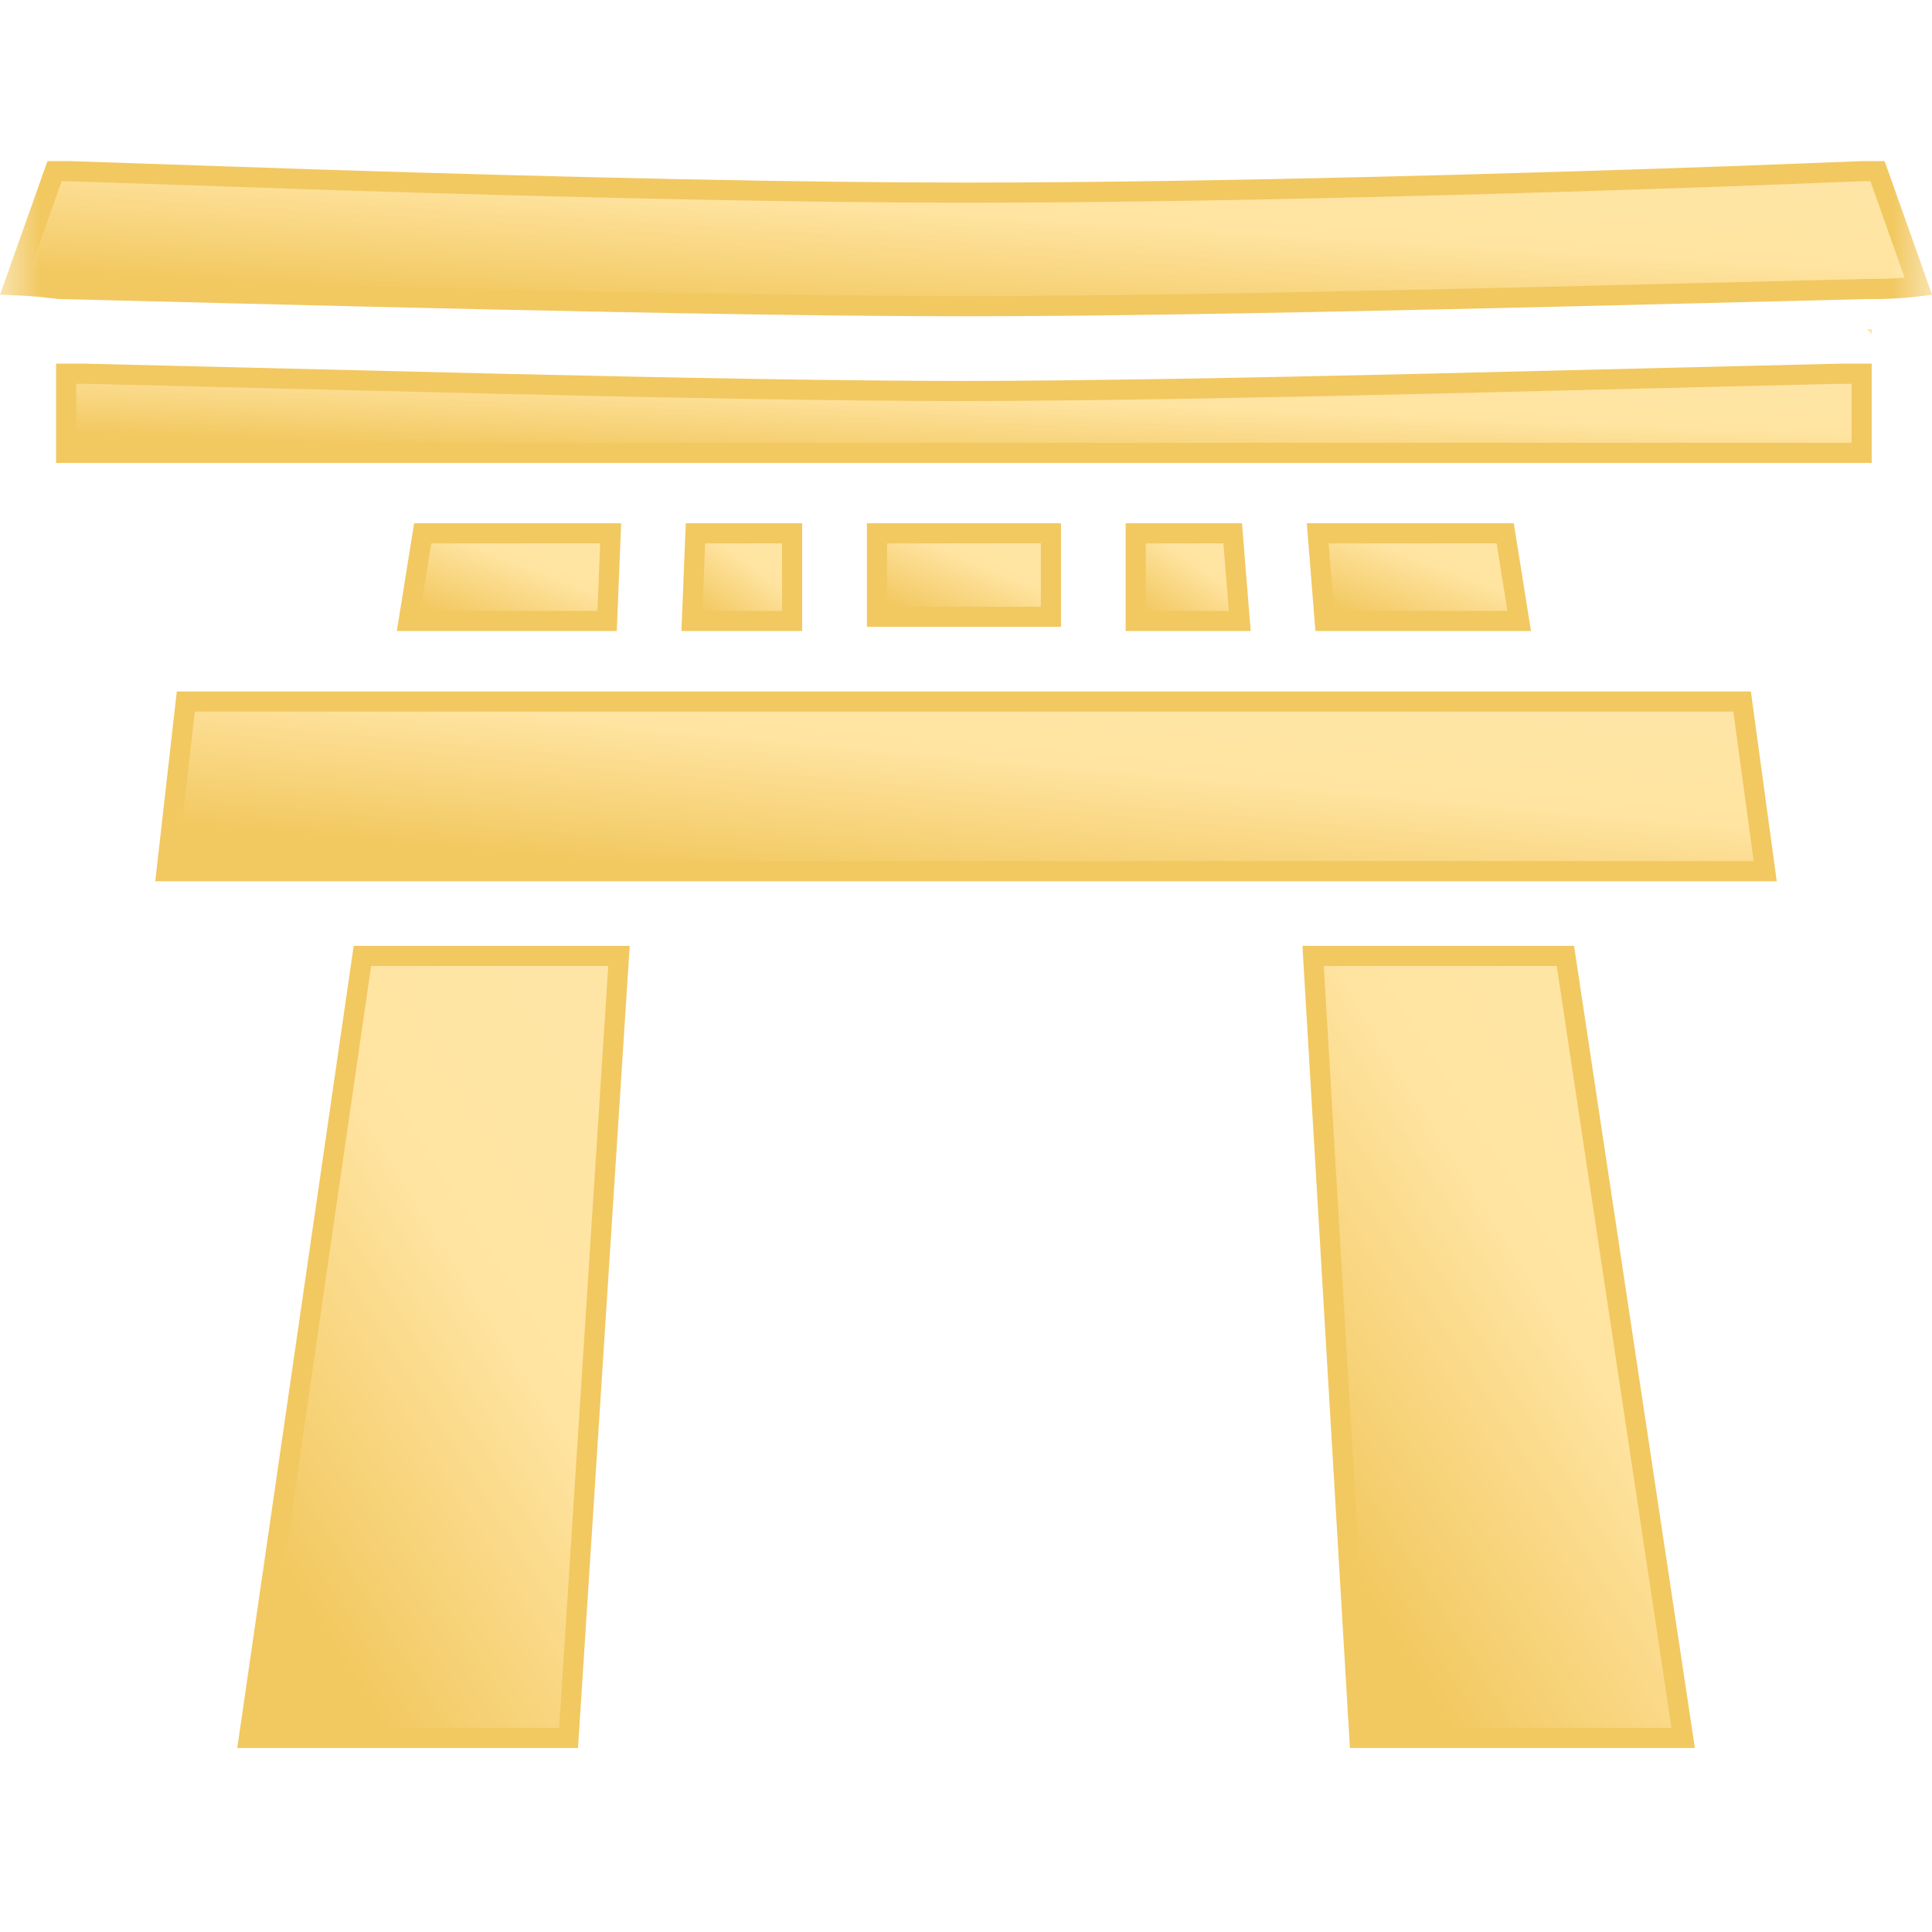 <svg width="24" height="24" viewBox="0 0 24 24" fill="none" xmlns="http://www.w3.org/2000/svg">
<g clip-path="url(#clip0_30343_72706)">
<mask id="mask0_30343_72706" style="mask-type:luminance" maskUnits="userSpaceOnUse" x="0" y="0" width="24" height="24">
<path d="M24 0H0V24H24V0Z" fill="white"/>
</mask>
<g mask="url(#mask0_30343_72706)">
<mask id="path-2-inside-1_30343_72706" fill="white">
<path d="M23.197 4.09H23.251V4.143L23.197 4.09Z"/>
</mask>
<path d="M23.197 4.09H23.251V4.143L23.197 4.09Z" fill="url(#paint0_linear_30343_72706)"/>
<path d="M23.197 4.09V3.84H22.594L23.02 4.266L23.197 4.09ZM23.251 4.09H23.501V3.84H23.251V4.09ZM23.251 4.143L23.074 4.32L23.501 4.747V4.143H23.251ZM23.197 4.09V4.34H23.251V4.09V3.84H23.197V4.09ZM23.251 4.09H23.001V4.143H23.251H23.501V4.09H23.251ZM23.251 4.143L23.428 3.966L23.374 3.913L23.197 4.09L23.02 4.266L23.074 4.32L23.251 4.143Z" fill="#F2C860" mask="url(#path-2-inside-1_30343_72706)"/>
<path d="M0.853 2.126L4.086 2.235C7.206 2.333 9.95 2.393 12.001 2.393C15.137 2.393 19.146 2.273 21.475 2.19L23.149 2.126H23.323L23.831 3.557C23.575 3.588 23.349 3.59 23.304 3.59H23.194C20.942 3.643 15.159 3.804 12.001 3.804C8.788 3.804 2.951 3.643 0.753 3.59H0.75C0.75 3.59 0.745 3.59 0.731 3.589C0.718 3.587 0.7 3.585 0.678 3.583C0.635 3.578 0.576 3.571 0.508 3.564C0.414 3.555 0.3 3.547 0.175 3.542L0.678 2.126H0.853Z" fill="url(#paint1_linear_30343_72706)" stroke="#F2C860" stroke-width="0.25"/>
<path d="M21.641 8.715L21.928 10.822H2.069L2.308 8.715H21.641Z" fill="url(#paint2_linear_30343_72706)" stroke="#F2C860" stroke-width="0.25"/>
<path d="M7.586 6.625L7.542 7.714H5.076L5.251 6.625H7.586Z" fill="url(#paint3_linear_30343_72706)" stroke="#F2C860" stroke-width="0.25"/>
<mask id="path-7-inside-2_30343_72706" fill="white">
<path d="M23.251 4.143L23.197 4.09H23.251V4.143Z"/>
</mask>
<path d="M23.251 4.143L23.197 4.09H23.251V4.143Z" fill="url(#paint4_linear_30343_72706)"/>
<path d="M23.251 4.143L23.074 4.32L23.501 4.747V4.143H23.251ZM23.197 4.09V3.84H22.594L23.02 4.266L23.197 4.09ZM23.251 4.09H23.501V3.84H23.251V4.09ZM23.251 4.143L23.428 3.966L23.374 3.913L23.197 4.09L23.02 4.266L23.074 4.32L23.251 4.143ZM23.197 4.09V4.34H23.251V4.09V3.84H23.197V4.09ZM23.251 4.09H23.001V4.143H23.251H23.501V4.09H23.251Z" fill="#F2C860" mask="url(#path-7-inside-2_30343_72706)"/>
<path d="M1.069 4.643L6.306 4.77C8.342 4.817 10.446 4.857 11.947 4.857C13.448 4.857 15.552 4.817 17.589 4.77L22.825 4.643H23.126V5.626H0.822V4.643H1.069Z" fill="url(#paint5_linear_30343_72706)" stroke="#F2C860" stroke-width="0.25"/>
<path d="M18.698 6.625L18.872 7.714H16.456L16.369 6.625H18.698Z" fill="url(#paint6_linear_30343_72706)" stroke="#F2C860" stroke-width="0.25"/>
<path d="M7.689 11.875L7.063 21.589H3.092L4.502 11.875H7.689Z" fill="url(#paint7_linear_30343_72706)" stroke="#F2C860" stroke-width="0.25"/>
<path d="M19.446 11.875L20.909 21.589H16.887L16.312 11.875H19.446Z" fill="url(#paint8_linear_30343_72706)" stroke="#F2C860" stroke-width="0.25"/>
<path d="M9.84 6.625V7.714H8.595L8.639 6.625H9.84Z" fill="url(#paint9_linear_30343_72706)" stroke="#F2C860" stroke-width="0.25"/>
<path d="M13.055 6.625V7.662H10.894V6.625H13.055Z" fill="url(#paint10_linear_30343_72706)" stroke="#F2C860" stroke-width="0.25"/>
<path d="M15.313 6.625L15.401 7.714H14.108V6.625H15.313Z" fill="url(#paint11_linear_30343_72706)" stroke="#F2C860" stroke-width="0.25"/>
</g>
</g>
<defs>
<linearGradient id="paint0_linear_30343_72706" x1="23.251" y1="4.083" x2="23.201" y2="4.146" gradientUnits="userSpaceOnUse">
<stop offset="0.19" stop-color="#FFE5A5"/>
<stop offset="0.442" stop-color="#FFE4A1"/>
<stop offset="0.837" stop-color="#F2C860"/>
</linearGradient>
<linearGradient id="paint1_linear_30343_72706" x1="24" y1="1.76" x2="23.771" y2="5.422" gradientUnits="userSpaceOnUse">
<stop offset="0.19" stop-color="#FFE5A5"/>
<stop offset="0.442" stop-color="#FFE4A1"/>
<stop offset="0.837" stop-color="#F2C860"/>
</linearGradient>
<linearGradient id="paint2_linear_30343_72706" x1="22.072" y1="8.295" x2="21.665" y2="12.751" gradientUnits="userSpaceOnUse">
<stop offset="0.19" stop-color="#FFE5A5"/>
<stop offset="0.442" stop-color="#FFE4A1"/>
<stop offset="0.837" stop-color="#F2C860"/>
</linearGradient>
<linearGradient id="paint3_linear_30343_72706" x1="7.715" y1="6.333" x2="6.875" y2="8.57" gradientUnits="userSpaceOnUse">
<stop offset="0.19" stop-color="#FFE5A5"/>
<stop offset="0.442" stop-color="#FFE4A1"/>
<stop offset="0.837" stop-color="#F2C860"/>
</linearGradient>
<linearGradient id="paint4_linear_30343_72706" x1="23.251" y1="4.083" x2="23.201" y2="4.146" gradientUnits="userSpaceOnUse">
<stop offset="0.19" stop-color="#FFE5A5"/>
<stop offset="0.442" stop-color="#FFE4A1"/>
<stop offset="0.837" stop-color="#F2C860"/>
</linearGradient>
<linearGradient id="paint5_linear_30343_72706" x1="23.251" y1="4.364" x2="23.151" y2="6.709" gradientUnits="userSpaceOnUse">
<stop offset="0.19" stop-color="#FFE5A5"/>
<stop offset="0.442" stop-color="#FFE4A1"/>
<stop offset="0.837" stop-color="#F2C860"/>
</linearGradient>
<linearGradient id="paint6_linear_30343_72706" x1="19.019" y1="6.333" x2="18.178" y2="8.57" gradientUnits="userSpaceOnUse">
<stop offset="0.19" stop-color="#FFE5A5"/>
<stop offset="0.442" stop-color="#FFE4A1"/>
<stop offset="0.837" stop-color="#F2C860"/>
</linearGradient>
<linearGradient id="paint7_linear_30343_72706" x1="7.823" y1="10.505" x2="-0.722" y2="15.856" gradientUnits="userSpaceOnUse">
<stop offset="0.19" stop-color="#FFE5A5"/>
<stop offset="0.442" stop-color="#FFE4A1"/>
<stop offset="0.837" stop-color="#F2C860"/>
</linearGradient>
<linearGradient id="paint8_linear_30343_72706" x1="21.055" y1="10.505" x2="12.511" y2="15.856" gradientUnits="userSpaceOnUse">
<stop offset="0.19" stop-color="#FFE5A5"/>
<stop offset="0.442" stop-color="#FFE4A1"/>
<stop offset="0.837" stop-color="#F2C860"/>
</linearGradient>
<linearGradient id="paint9_linear_30343_72706" x1="9.965" y1="6.333" x2="8.767" y2="8.05" gradientUnits="userSpaceOnUse">
<stop offset="0.19" stop-color="#FFE5A5"/>
<stop offset="0.442" stop-color="#FFE4A1"/>
<stop offset="0.837" stop-color="#F2C860"/>
</linearGradient>
<linearGradient id="paint10_linear_30343_72706" x1="13.179" y1="6.34" x2="12.309" y2="8.428" gradientUnits="userSpaceOnUse">
<stop offset="0.19" stop-color="#FFE5A5"/>
<stop offset="0.442" stop-color="#FFE4A1"/>
<stop offset="0.837" stop-color="#F2C860"/>
</linearGradient>
<linearGradient id="paint11_linear_30343_72706" x1="15.537" y1="6.333" x2="14.354" y2="8.089" gradientUnits="userSpaceOnUse">
<stop offset="0.19" stop-color="#FFE5A5"/>
<stop offset="0.442" stop-color="#FFE4A1"/>
<stop offset="0.837" stop-color="#F2C860"/>
</linearGradient>
<clipPath id="clip0_30343_72706">
<rect width="24" height="24" fill="white"/>
</clipPath>
</defs>
</svg>
